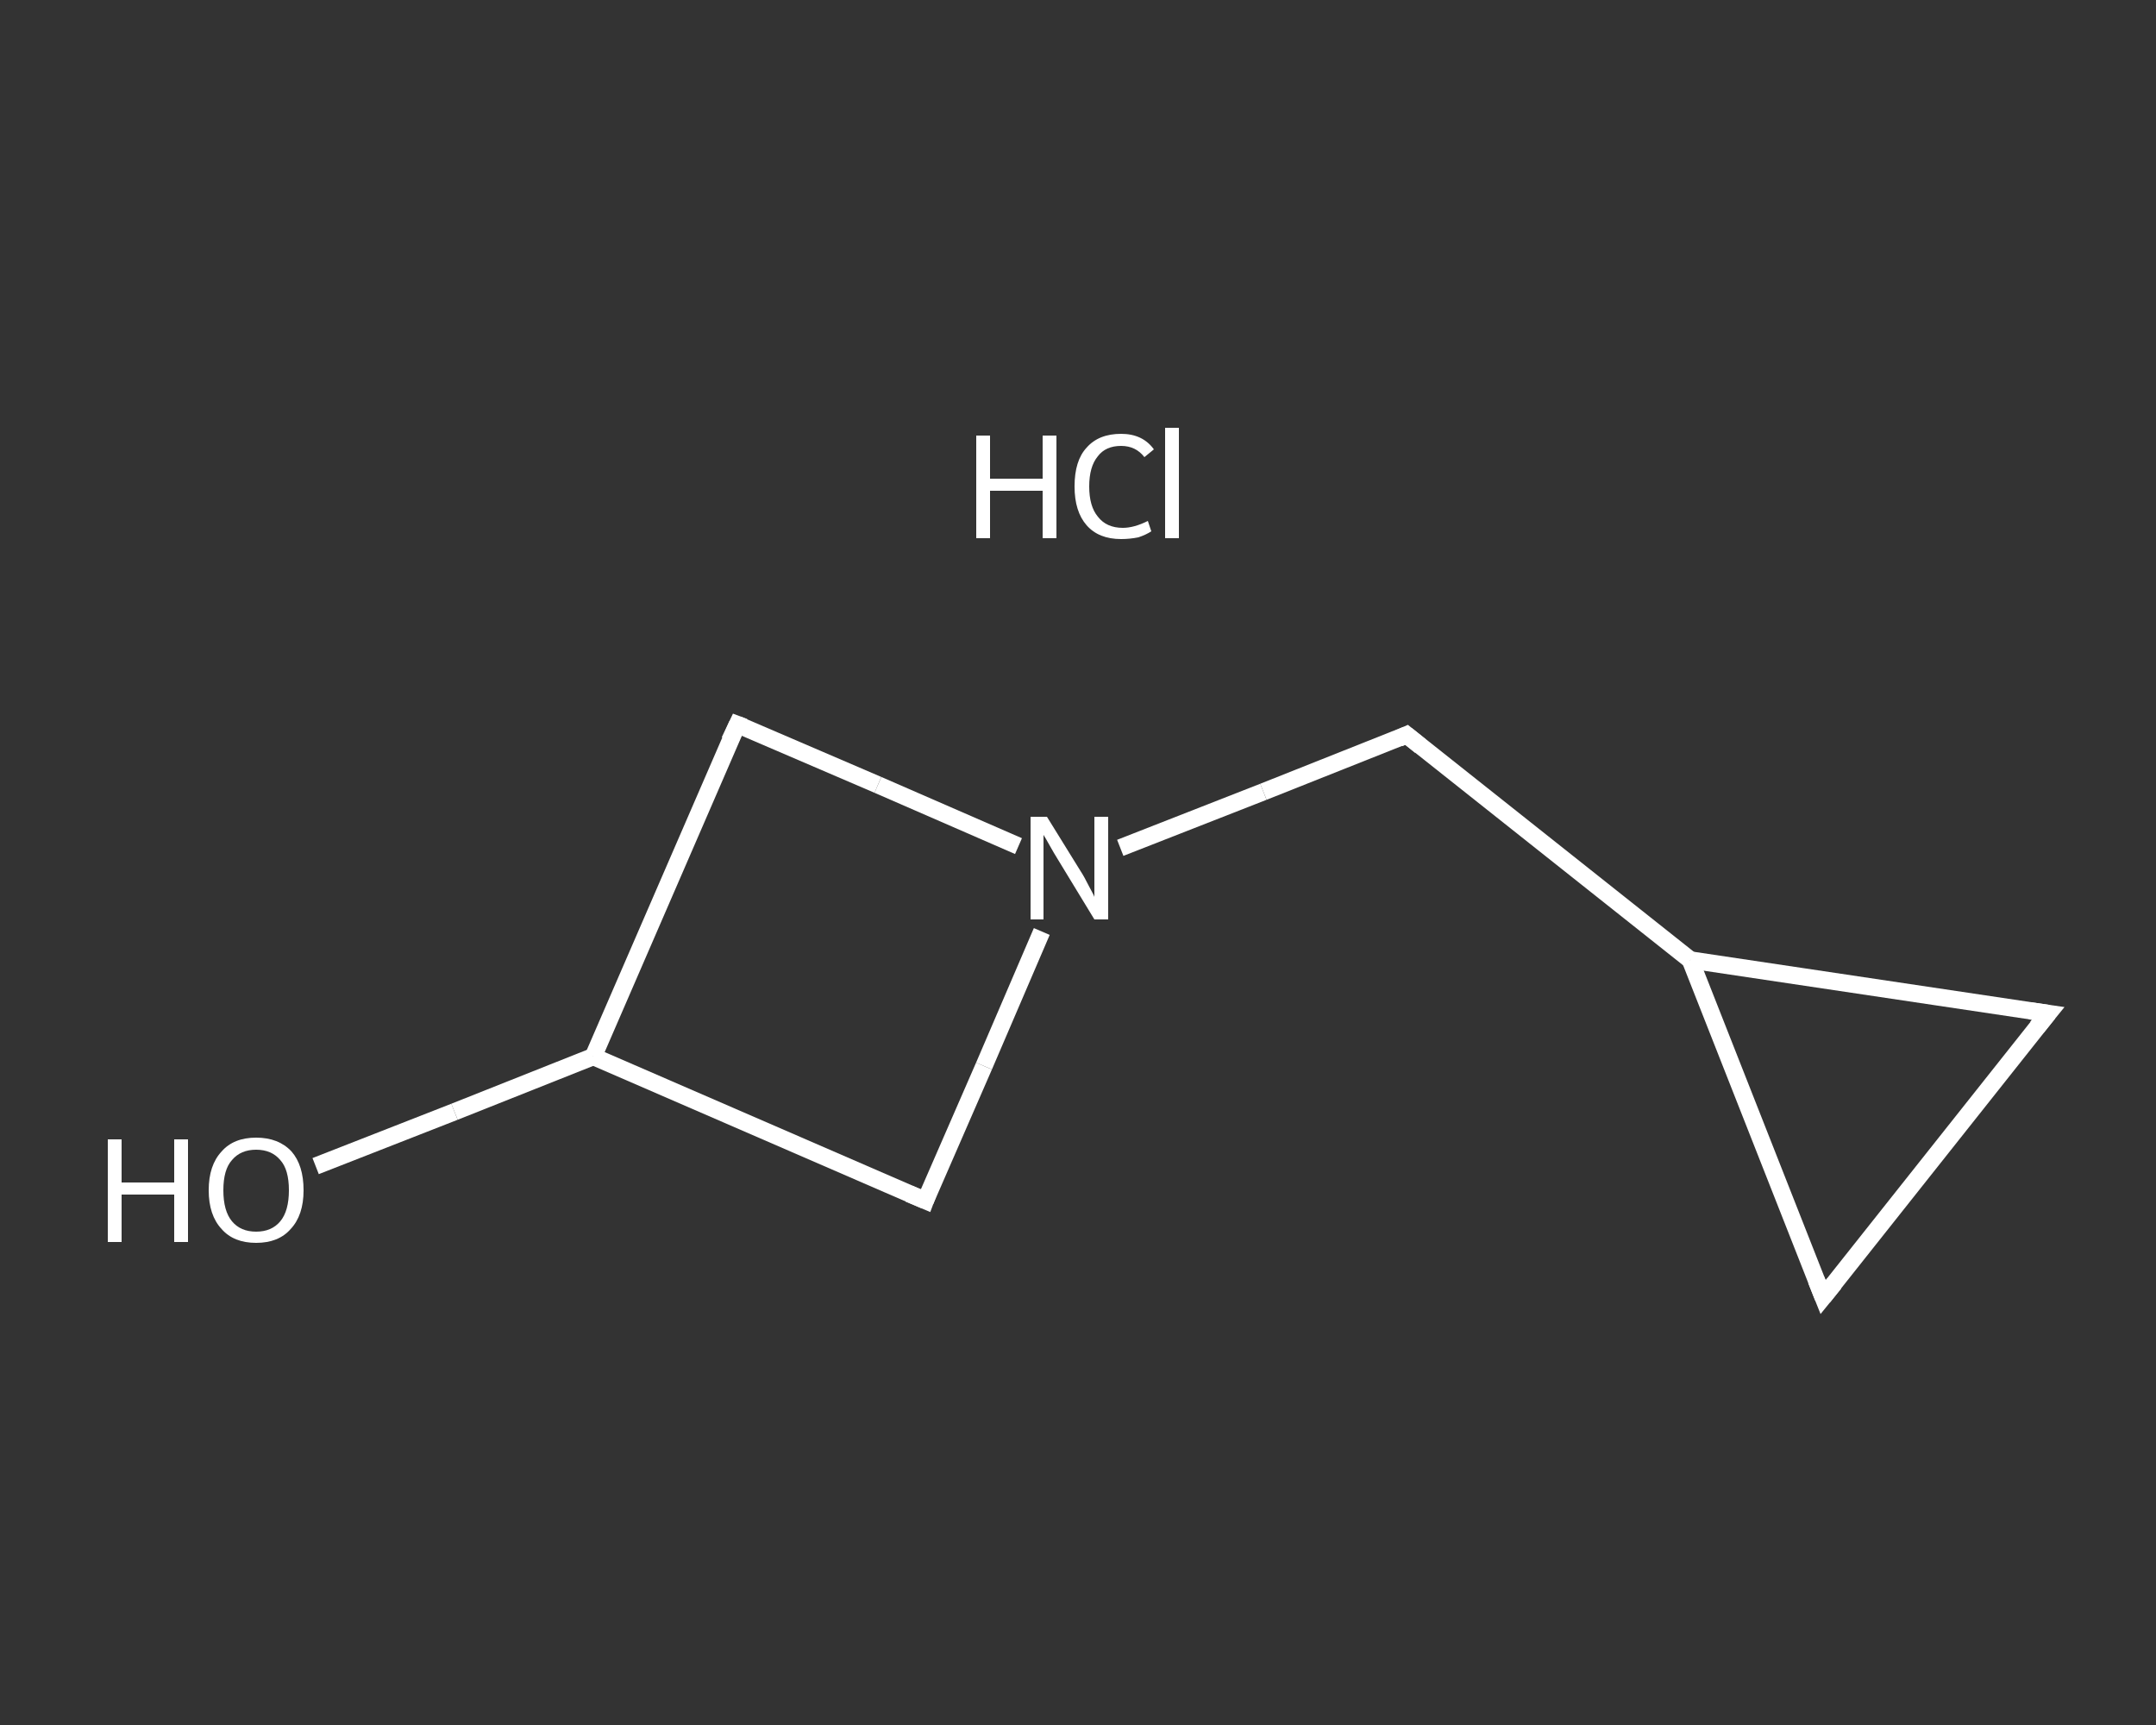 <?xml version='1.0' encoding='iso-8859-1'?>
<svg version='1.1' baseProfile='full'
              xmlns='http://www.w3.org/2000/svg'
                      xmlns:rdkit='http://www.rdkit.org/xml'
                      xmlns:xlink='http://www.w3.org/1999/xlink'
                  xml:space='preserve'
width='250px' height='200px' viewBox='0 0 250 200'>
<rect x="0" y="0" width="250" height="200" fill="#333333" stroke="none"/>
<!-- END OF HEADER -->
<rect style='opacity:1.0;fill:transparent;stroke:none' width='250.0' height='200.0' x='0.0' y='0.0'> </rect>
<path class='bond-0 atom-1 atom-2' d='M 36.6,135.2 L 52.7,128.9' style='fill:none;fill-rule:evenodd;stroke:#FFFFFF;stroke-width:2.0px;stroke-linecap:butt;stroke-linejoin:miter;stroke-opacity:1' />
<path class='bond-0 atom-1 atom-2' d='M 52.7,128.9 L 68.8,122.5' style='fill:none;fill-rule:evenodd;stroke:#FFFFFF;stroke-width:2.0px;stroke-linecap:butt;stroke-linejoin:miter;stroke-opacity:1' />
<path class='bond-1 atom-2 atom-3' d='M 68.8,122.5 L 85.5,84.0' style='fill:none;fill-rule:evenodd;stroke:#FFFFFF;stroke-width:2.0px;stroke-linecap:butt;stroke-linejoin:miter;stroke-opacity:1' />
<path class='bond-2 atom-3 atom-4' d='M 85.5,84.0 L 101.8,91.0' style='fill:none;fill-rule:evenodd;stroke:#FFFFFF;stroke-width:2.0px;stroke-linecap:butt;stroke-linejoin:miter;stroke-opacity:1' />
<path class='bond-2 atom-3 atom-4' d='M 101.8,91.0 L 118.1,98.1' style='fill:none;fill-rule:evenodd;stroke:#FFFFFF;stroke-width:2.0px;stroke-linecap:butt;stroke-linejoin:miter;stroke-opacity:1' />
<path class='bond-3 atom-4 atom-5' d='M 129.9,98.3 L 146.5,91.8' style='fill:none;fill-rule:evenodd;stroke:#FFFFFF;stroke-width:2.0px;stroke-linecap:butt;stroke-linejoin:miter;stroke-opacity:1' />
<path class='bond-3 atom-4 atom-5' d='M 146.5,91.8 L 163.1,85.2' style='fill:none;fill-rule:evenodd;stroke:#FFFFFF;stroke-width:2.0px;stroke-linecap:butt;stroke-linejoin:miter;stroke-opacity:1' />
<path class='bond-4 atom-5 atom-6' d='M 163.1,85.2 L 196.0,111.3' style='fill:none;fill-rule:evenodd;stroke:#FFFFFF;stroke-width:2.0px;stroke-linecap:butt;stroke-linejoin:miter;stroke-opacity:1' />
<path class='bond-5 atom-6 atom-7' d='M 196.0,111.3 L 237.5,117.5' style='fill:none;fill-rule:evenodd;stroke:#FFFFFF;stroke-width:2.0px;stroke-linecap:butt;stroke-linejoin:miter;stroke-opacity:1' />
<path class='bond-6 atom-7 atom-8' d='M 237.5,117.5 L 211.4,150.4' style='fill:none;fill-rule:evenodd;stroke:#FFFFFF;stroke-width:2.0px;stroke-linecap:butt;stroke-linejoin:miter;stroke-opacity:1' />
<path class='bond-7 atom-4 atom-9' d='M 120.8,108.0 L 114.1,123.6' style='fill:none;fill-rule:evenodd;stroke:#FFFFFF;stroke-width:2.0px;stroke-linecap:butt;stroke-linejoin:miter;stroke-opacity:1' />
<path class='bond-7 atom-4 atom-9' d='M 114.1,123.6 L 107.3,139.2' style='fill:none;fill-rule:evenodd;stroke:#FFFFFF;stroke-width:2.0px;stroke-linecap:butt;stroke-linejoin:miter;stroke-opacity:1' />
<path class='bond-8 atom-9 atom-2' d='M 107.3,139.2 L 68.8,122.5' style='fill:none;fill-rule:evenodd;stroke:#FFFFFF;stroke-width:2.0px;stroke-linecap:butt;stroke-linejoin:miter;stroke-opacity:1' />
<path class='bond-9 atom-8 atom-6' d='M 211.4,150.4 L 196.0,111.3' style='fill:none;fill-rule:evenodd;stroke:#FFFFFF;stroke-width:2.0px;stroke-linecap:butt;stroke-linejoin:miter;stroke-opacity:1' />
<path d='M 84.6,85.9 L 85.5,84.0 L 86.3,84.3' style='fill:none;stroke:#FFFFFF;stroke-width:2.0px;stroke-linecap:butt;stroke-linejoin:miter;stroke-opacity:1;' />
<path d='M 162.2,85.6 L 163.1,85.2 L 164.7,86.5' style='fill:none;stroke:#FFFFFF;stroke-width:2.0px;stroke-linecap:butt;stroke-linejoin:miter;stroke-opacity:1;' />
<path d='M 235.4,117.2 L 237.5,117.5 L 236.2,119.1' style='fill:none;stroke:#FFFFFF;stroke-width:2.0px;stroke-linecap:butt;stroke-linejoin:miter;stroke-opacity:1;' />
<path d='M 212.7,148.8 L 211.4,150.4 L 210.6,148.4' style='fill:none;stroke:#FFFFFF;stroke-width:2.0px;stroke-linecap:butt;stroke-linejoin:miter;stroke-opacity:1;' />
<path d='M 107.6,138.4 L 107.3,139.2 L 105.4,138.4' style='fill:none;stroke:#FFFFFF;stroke-width:2.0px;stroke-linecap:butt;stroke-linejoin:miter;stroke-opacity:1;' />
<path class='atom-0' d='M 113.2 50.5
L 114.8 50.5
L 114.8 55.5
L 120.9 55.5
L 120.9 50.5
L 122.5 50.5
L 122.5 62.4
L 120.9 62.4
L 120.9 56.9
L 114.8 56.9
L 114.8 62.4
L 113.2 62.4
L 113.2 50.5
' fill='#FFFFFF'/>
<path class='atom-0' d='M 124.6 56.4
Q 124.6 53.4, 126.0 51.9
Q 127.4 50.3, 130.0 50.3
Q 132.5 50.3, 133.8 52.1
L 132.7 53.0
Q 131.7 51.7, 130.0 51.7
Q 128.2 51.7, 127.3 52.9
Q 126.3 54.1, 126.3 56.4
Q 126.3 58.7, 127.3 59.9
Q 128.3 61.2, 130.2 61.2
Q 131.5 61.2, 133.1 60.4
L 133.5 61.6
Q 132.9 62.0, 132.0 62.3
Q 131.0 62.5, 130.0 62.5
Q 127.4 62.5, 126.0 60.9
Q 124.6 59.3, 124.6 56.4
' fill='#FFFFFF'/>
<path class='atom-0' d='M 135.1 49.6
L 136.7 49.6
L 136.7 62.4
L 135.1 62.4
L 135.1 49.6
' fill='#FFFFFF'/>
<path class='atom-1' d='M 12.5 132.1
L 14.1 132.1
L 14.1 137.1
L 20.2 137.1
L 20.2 132.1
L 21.8 132.1
L 21.8 144.0
L 20.2 144.0
L 20.2 138.5
L 14.1 138.5
L 14.1 144.0
L 12.5 144.0
L 12.5 132.1
' fill='#FFFFFF'/>
<path class='atom-1' d='M 24.2 138.0
Q 24.2 135.1, 25.7 133.5
Q 27.1 131.9, 29.7 131.9
Q 32.3 131.9, 33.8 133.5
Q 35.2 135.1, 35.2 138.0
Q 35.2 140.9, 33.7 142.5
Q 32.3 144.1, 29.7 144.1
Q 27.1 144.1, 25.7 142.5
Q 24.2 140.9, 24.2 138.0
M 29.7 142.8
Q 31.5 142.8, 32.5 141.6
Q 33.5 140.4, 33.5 138.0
Q 33.5 135.6, 32.5 134.5
Q 31.5 133.3, 29.7 133.3
Q 27.9 133.3, 26.9 134.5
Q 25.9 135.6, 25.9 138.0
Q 25.9 140.4, 26.9 141.6
Q 27.9 142.8, 29.7 142.8
' fill='#FFFFFF'/>
<path class='atom-4' d='M 121.4 94.7
L 125.3 101.0
Q 125.7 101.6, 126.3 102.8
Q 126.9 103.9, 126.9 104.0
L 126.9 94.7
L 128.5 94.7
L 128.5 106.6
L 126.9 106.6
L 122.7 99.7
Q 122.2 98.9, 121.7 98.0
Q 121.2 97.1, 121.0 96.8
L 121.0 106.6
L 119.5 106.6
L 119.5 94.7
L 121.4 94.7
' fill='#FFFFFF'/>
</svg>
